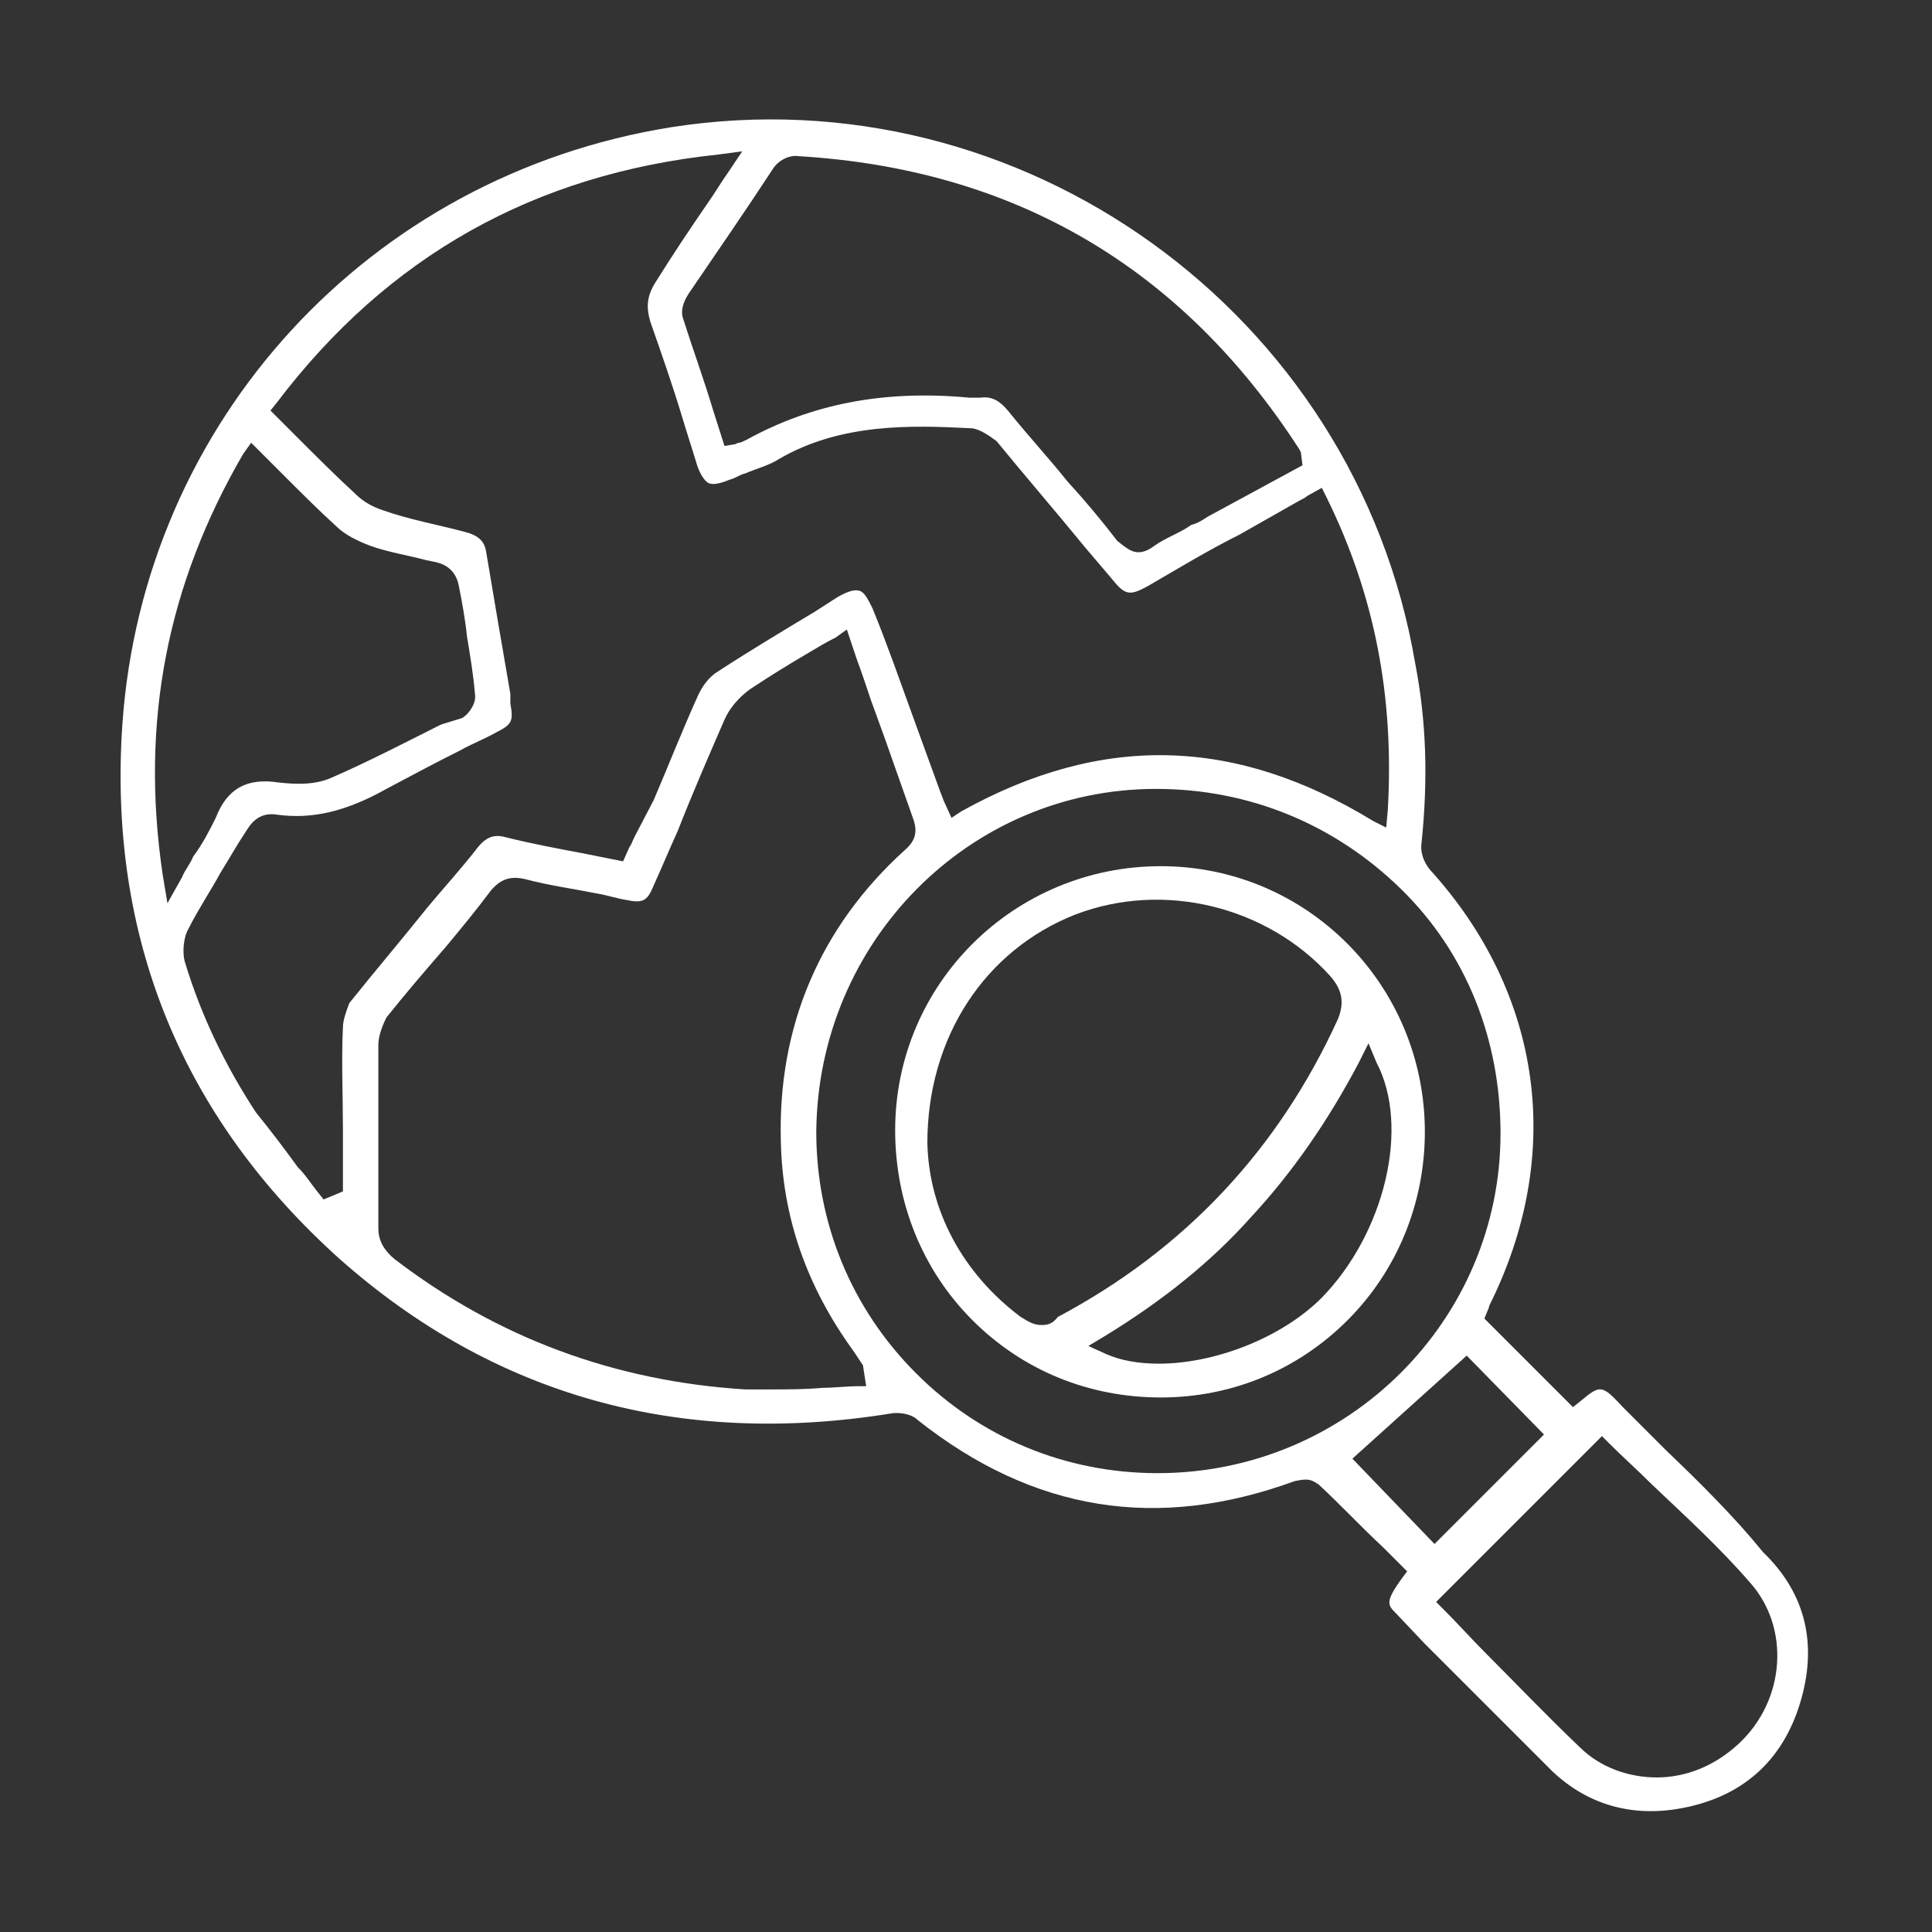 <?xml version="1.0" encoding="utf-8"?>
<!-- Generator: Adobe Illustrator 19.2.1, SVG Export Plug-In . SVG Version: 6.00 Build 0)  -->
<svg version="1.1" id="Layer_1" xmlns="http://www.w3.org/2000/svg" xmlns:xlink="http://www.w3.org/1999/xlink" x="0px" y="0px"
	 width="120px" height="120px" viewBox="0 0 120 120" style="enable-background:new 0 0 120 120;" xml:space="preserve">
<rect x="0" y="0" width="120" height="120" fill="#333333" stroke="none"/>
<style type="text/css">
	.st0{fill:#FFFFFF;}
</style>
<g>
	<path class="st0" d="M103.5,90.1c-0.9-0.9-1.8-1.8-2.7-2.7C99.5,86,99.4,86,98.2,87l-0.5,0.4l-5.5-5.5l0.2-0.5l0.6,0.3l-0.6-0.3
		c0,0,0.1-0.2,0.1-0.3c4.7-9.4,3.3-19.4-3.7-27.1c-0.4-0.5-0.6-1.1-0.5-1.7c0.4-3.9,0.3-7.5-0.4-11.1C84.2,19.4,63.4,4.5,41.7,7.9
		C22.9,10.9,8.9,26.2,7.6,45c-0.9,13.2,3.7,24.4,13.5,33.2c9.6,8.5,21.1,11.7,34.2,9.6c0.5-0.1,1.3,0,1.7,0.4
		c7.2,5.7,14.9,6.9,23.4,3.8c0,0,0.4-0.1,0.7-0.1c0.3,0,0.5,0.1,0.8,0.3c1.4,1.3,2.6,2.6,4,3.9l1.5,1.5L87.1,98
		c-1.1,1.5-0.9,1.7-0.4,2.2l1.8,1.9c2.6,2.6,5.3,5.3,7.9,7.9c2.2,2.1,5,2.9,8.1,2.3c3.7-0.7,6.2-2.9,7.3-6.5
		c1.1-3.6,0.4-6.8-2.3-9.4C107.8,94.3,105.6,92.1,103.5,90.1z M48,10.5c0.3-0.5,1-0.9,1.6-0.8c13.4,0.8,23.8,6.9,31.1,18.2l0.1,0.2
		l0.1,0.8L75,32.1c-0.3,0.2-0.6,0.4-1,0.5c-0.7,0.5-1.6,0.8-2.3,1.3c-0.4,0.3-0.7,0.4-1,0.4c-0.5,0-0.9-0.4-1.3-0.7
		c-1-1.3-2-2.5-3.1-3.7c-1.2-1.5-2.5-2.9-3.7-4.4c-0.5-0.6-1-0.9-1.7-0.8c-0.3,0-0.5,0-0.7,0c-5.3-0.5-9.8,0.4-13.8,2.6
		c-0.2,0.1-0.4,0.2-0.5,0.2c-0.1,0-0.2,0.1-0.3,0.1L45,27.7l-0.7-2.2c-0.6-2-1.3-3.9-1.9-5.8c-0.1-0.4,0-0.9,0.4-1.5
		C44.5,15.7,46.3,13.1,48,10.5z M10.4,56.1l-0.3-1.8c-1.4-9.5,0.3-18,5-26.1l0.5-0.7l0.6,0.6c0.5,0.5,0.9,0.9,1.4,1.4
		c1.1,1.1,2.2,2.2,3.3,3.2c0.5,0.5,1.3,0.9,2.1,1.2c1.1,0.4,2.4,0.6,3.5,0.9l0.5,0.1c0.5,0.1,1.3,0.4,1.5,1.5c0.2,1,0.4,2.1,0.5,3.1
		c0.2,1.2,0.4,2.4,0.5,3.6c0.1,0.5-0.3,1.2-0.8,1.5L27.4,45c-2.2,1.1-4.5,2.3-6.8,3.3c-1.1,0.5-2.4,0.4-3.3,0.3
		c-2-0.3-3.2,0.4-3.9,2.2c-0.4,0.8-0.8,1.6-1.4,2.4c-0.2,0.5-0.5,0.8-0.7,1.3L10.4,56.1z M21.3,63.8c-0.1,2.1,0,4.3,0,6.4V74
		l-1.2,0.5l-0.4-0.5c-0.4-0.5-0.7-1-1.2-1.5c-0.8-1.1-1.7-2.3-2.6-3.4c-1.9-2.9-3.4-6-4.4-9.3c-0.2-0.6-0.1-1.6,0.2-2.1
		c0.6-1.2,1.4-2.4,2-3.5c0.5-0.8,1-1.7,1.6-2.6c0.2-0.3,0.7-1.2,1.9-1c2.2,0.3,4.3-0.2,6.8-1.6c1.5-0.8,3-1.6,4.6-2.4
		c0.7-0.4,1.5-0.7,2.2-1.1c1-0.5,1.1-0.7,0.9-1.8l0-0.6c-0.5-2.9-1-5.8-1.5-8.8c-0.1-0.7-0.5-1-1.1-1.2c-1.8-0.5-3.6-0.8-5.3-1.4
		c-0.6-0.2-1.2-0.5-1.7-1c-1.2-1.1-2.4-2.3-3.6-3.5l-1.7-1.7l0.4-0.5c6.9-9.1,16-14.2,27.4-15.4l1.5-0.2l-0.8,1.2
		c-0.5,0.7-0.9,1.4-1.4,2.1c-1.1,1.6-2.1,3.1-3.1,4.7c-0.6,0.9-0.7,1.6-0.4,2.6c0.7,2,1.4,4,2,6c0.3,1,0.6,1.9,0.9,2.9
		c0.2,0.6,0.5,1,0.7,1.1s0.6,0.1,1.3-0.2c0.4-0.1,0.6-0.3,1-0.4c0.7-0.3,1.5-0.5,2.1-0.9c3.8-2.2,8.1-2.1,11.9-1.9
		c0.5,0,1.2,0.5,1.6,0.8c1.8,2.2,3.7,4.4,5.5,6.6l1.7,2c0.8,1,1.1,1,2.2,0.4c1.9-1.1,3.7-2.2,5.7-3.2l3.7-2.1
		c0.2-0.1,0.4-0.2,0.5-0.3l0.9-0.5l0.3,0.6c3,6.1,4.2,12.4,3.8,19.4l-0.1,1.1L85.3,51c-8.5-5.2-16.8-5.5-25.6-0.6l-0.6,0.4l-0.5-1.1
		c-0.1-0.3-0.2-0.5-0.3-0.8l-1.6-4.4c-0.8-2.2-1.6-4.5-2.5-6.7c-0.3-0.6-0.5-1-0.8-1.1c-0.3-0.1-0.7,0-1.4,0.4L50.6,38
		c-2,1.2-4,2.4-6,3.7c-0.5,0.3-0.9,0.8-1.2,1.4c-1,2.2-1.9,4.5-2.8,6.6L39.4,52c-0.1,0.2-0.2,0.5-0.3,0.6l-0.4,0.9l-2.5-0.5
		c-1.6-0.3-3.2-0.6-4.8-1c-0.7-0.2-1.2,0-1.7,0.6c-1,1.3-2.1,2.5-3.1,3.7c-1.6,2-3.3,4-4.9,6C21.5,62.8,21.3,63.4,21.3,63.8z
		 M53.8,86.1h-0.5c-0.7,0-1.5,0.1-2.2,0.1c-1.1,0.1-2.2,0.1-3.3,0.1c-0.5,0-1,0-1.5,0c-8.1-0.5-15.4-3.2-21.8-8.1
		c-0.6-0.5-1-1.1-1-1.9c0-1.8,0-3.7,0-5.5c0-2,0-3.9,0-5.9c0-0.6,0.3-1.3,0.5-1.7c1.2-1.5,2.4-2.9,3.7-4.4c1-1.2,1.9-2.3,2.8-3.5
		c0.6-0.7,1.2-0.9,2.1-0.7c1.5,0.4,3,0.6,4.5,0.9c0.6,0.1,1.2,0.3,1.8,0.4c1,0.2,1.3,0.1,1.7-0.9c0.5-1.1,1-2.3,1.5-3.4
		C43,49.3,44,47,45,44.7c0.3-0.7,0.9-1.4,1.6-1.9c1.2-0.8,2.5-1.6,3.7-2.3c0.5-0.3,1-0.6,1.6-0.9l0.7-0.5l0.6,1.8
		c0.3,0.8,0.6,1.7,0.9,2.6l0.8,2.2c0.6,1.7,1.2,3.4,1.8,5.1c0.3,0.8,0.2,1.4-0.5,2c-5.3,4.8-7.9,11-7.7,18.1c0.1,4.7,1.6,9,4.5,13
		l0.6,0.9L53.8,86.1z M71.9,91.5L71.9,91.5c-5.7,0-11-2.2-15-6.2s-6.2-9.3-6.2-15C50.8,58.5,60.2,49,71.8,49l0,0
		c5.8,0,11.1,2.2,15.2,6.2s6.2,9.4,6.2,15.2C93.2,82,83.7,91.5,71.9,91.5z M84,90.6l7.1-6.4l4.8,4.9l-6.8,6.8L84,90.6z M108,108.3
		c-1.5,1.4-3.3,2.1-5.1,2.1c-1.7,0-3.5-0.6-4.8-1.9c-2-1.9-4-4-5.9-5.9c-0.8-0.8-1.6-1.7-2.5-2.6l-0.5-0.5l10.3-10.3l0.5,0.5
		c0.8,0.8,1.7,1.6,2.6,2.5c2,1.9,4.2,3.9,6.1,6.1C111.2,101.1,110.9,105.6,108,108.3z"/>
	<path class="st0" d="M72.1,53.8L72.1,53.8c-9.1,0-16.5,7.3-16.5,16.4c0,4.5,1.7,8.7,4.8,11.8c3.1,3.1,7.2,4.8,11.7,4.8l0,0
		c4.4,0,8.5-1.7,11.6-4.8c3.1-3.1,4.8-7.3,4.8-11.7C88.5,61.2,81.2,53.8,72.1,53.8z M64.7,82.3c-0.5,0-0.8-0.2-1.3-0.5
		c-3.6-2.7-5.7-6.6-5.8-10.8l0,0c0-6.6,3.6-12,9.2-14.2c5.5-2.1,11.9-0.5,15.8,3.8c0.8,0.9,0.9,1.7,0.5,2.7
		c-3.7,8.1-9.5,14.3-17.4,18.5C65.4,82.2,65.1,82.3,64.7,82.3z M82.1,80.6c-2.6,2.6-6.8,4.1-10.1,4.1c-1.3,0-2.4-0.2-3.3-0.6
		l-1.1-0.5l1-0.6c3.6-2.2,6.6-4.6,9.1-7.4c2.6-2.8,4.8-6,6.7-9.6l0.6-1.2l0.5,1.2C87.6,70,86,76.6,82.1,80.6z"/>
</g>
</svg>

